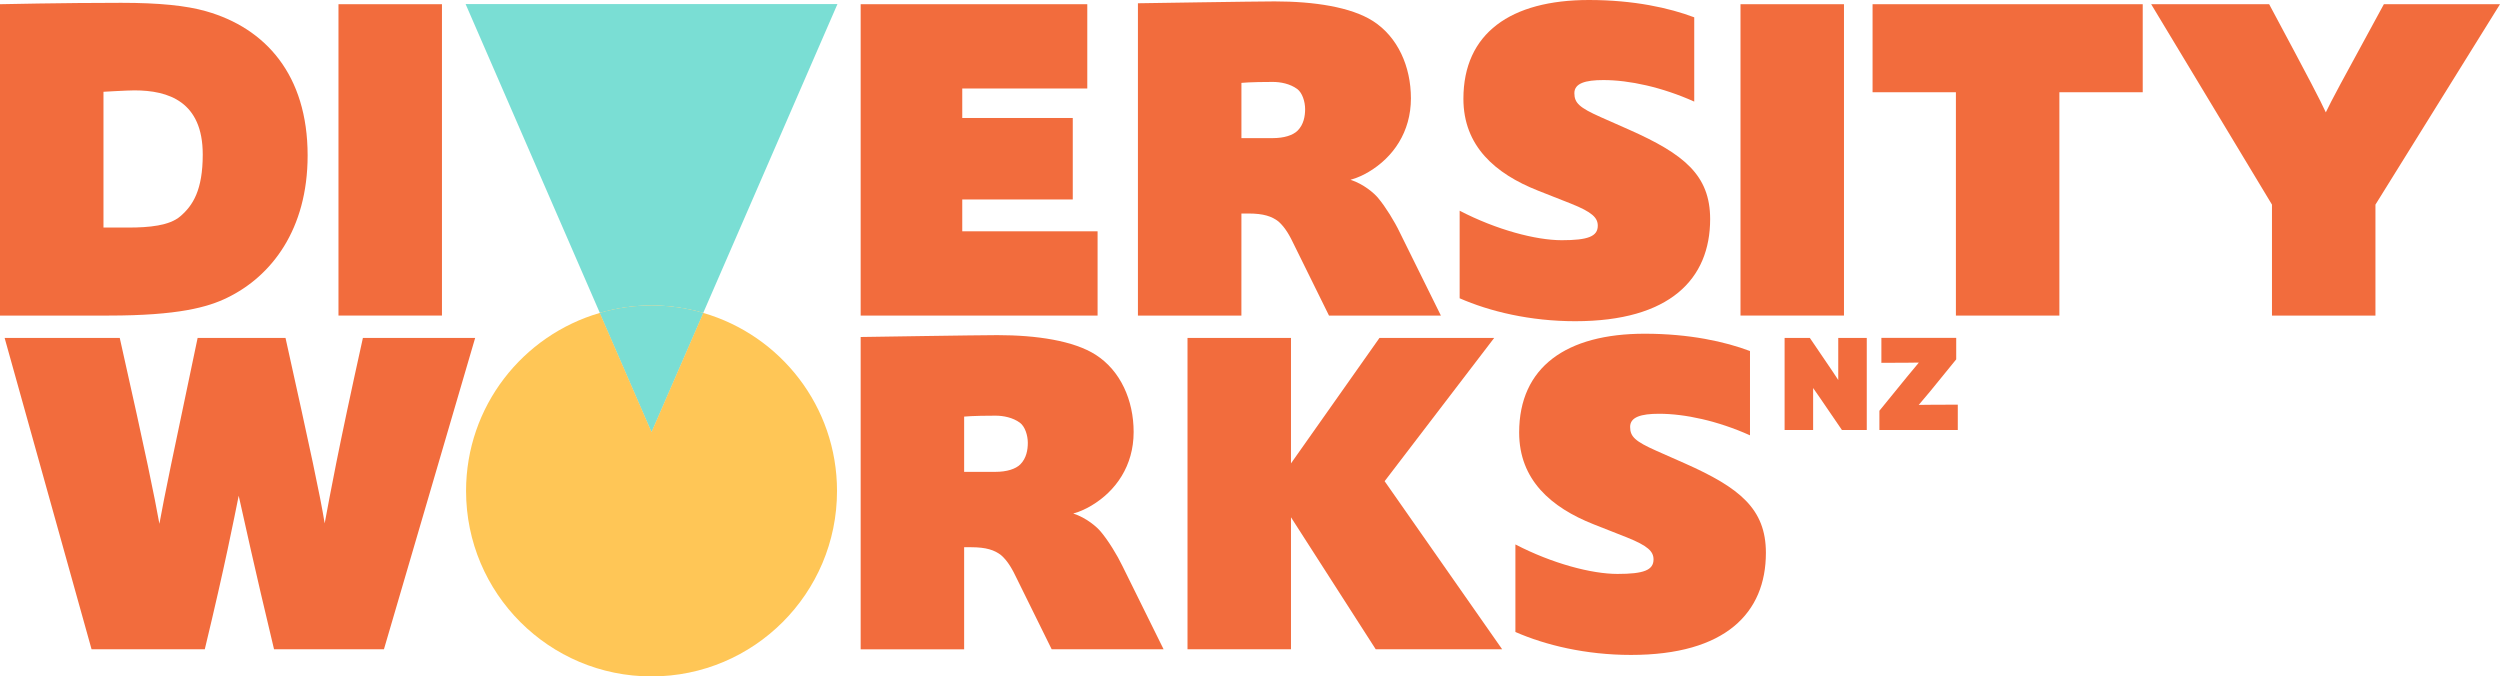 <?xml version="1.0" encoding="utf-8"?>
<!-- Generator: Adobe Illustrator 16.0.0, SVG Export Plug-In . SVG Version: 6.00 Build 0)  -->
<!DOCTYPE svg PUBLIC "-//W3C//DTD SVG 1.1//EN" "http://www.w3.org/Graphics/SVG/1.1/DTD/svg11.dtd">
<svg version="1.1" id="Layer_1" xmlns="http://www.w3.org/2000/svg" xmlns:xlink="http://www.w3.org/1999/xlink" x="0px" y="0px"
	 width="194.22px" height="52.549px" viewBox="0 0 194.22 52.549" enable-background="new 0 0 194.22 52.549" xml:space="preserve">
<g>
	<path fill="#F26C3D" d="M96.444,16.587h0.546c1.164,0,1.819,0.219,2.328,0.618c0.545,0.474,0.91,1.164,1.237,1.855l2.692,5.456
		h8.693l-3.201-6.475c-0.399-0.837-1.092-1.964-1.672-2.655c-0.293-0.364-1.129-1.091-2.148-1.419
		c0.546-0.146,1.057-0.399,1.42-0.618c1.893-1.128,3.273-3.092,3.273-5.711c0-2.474-1.02-4.765-2.946-6.002
		c-1.71-1.092-4.584-1.527-7.64-1.527c-1.381,0-10.622,0.145-10.622,0.145v24.263h8.039V16.587z M96.444,6.438
		c0,0,0.655-0.073,2.437-0.073c0.619,0,1.347,0.146,1.892,0.546c0.4,0.291,0.619,0.982,0.619,1.564c0,0.545-0.109,1.2-0.582,1.673
		c-0.365,0.363-1.056,0.582-1.929,0.582h-2.437V6.438z"/>
	<path fill="#F26C3D" d="M132.858,17.023c0-3.419-2.037-5.056-6.293-6.947l-2.219-0.982c-1.637-0.729-2.037-1.092-2.037-1.855
		s0.837-1.019,2.256-1.019c2,0,4.546,0.546,7.057,1.673V1.346C129.693,0.618,126.93,0,123.437,0c-6.075,0-9.748,2.583-9.748,7.675
		c0,3.674,2.473,5.82,5.784,7.13l2.582,1.019c1.637,0.654,2.073,1.092,2.073,1.71c0,0.836-0.764,1.127-2.801,1.127
		c-2,0-5.056-0.8-7.93-2.291v6.802c2.328,1.019,5.457,1.782,8.984,1.782C129.73,24.953,132.858,21.68,132.858,17.023"/>
	<polygon fill="#F26C3D" points="116.081,26.252 107.169,26.252 100.294,36 100.294,26.252 92.255,26.252 92.255,50.442 
		100.294,50.442 100.294,40.186 106.878,50.442 116.7,50.442 107.569,37.383 	"/>
	<path fill="#F26C3D" d="M130.897,36.002l-2.219-0.982c-1.638-0.729-2.037-1.092-2.037-1.855s0.836-1.02,2.254-1.02
		c2.002,0,4.547,0.547,7.058,1.674v-6.547c-1.929-0.729-4.692-1.346-8.185-1.346c-6.074,0-9.748,2.583-9.748,7.676
		c0,3.672,2.473,5.818,5.783,7.129l2.584,1.018c1.635,0.656,2.072,1.092,2.072,1.711c0,0.836-0.764,1.127-2.801,1.127
		c-2.001,0-5.057-0.801-7.93-2.291v6.801c2.328,1.02,5.457,1.783,8.983,1.783c7.349,0,10.478-3.275,10.478-7.93
		C137.19,39.53,135.151,37.893,130.897,36.002"/>
	<path fill="#F26C3D" d="M142.81,29.522c0,0-0.553-0.861-2.207-3.27h-1.961v7.152h2.216v-3.26c0,0,0.655,0.926,2.237,3.26h1.931
		v-7.152h-2.216V29.522z"/>
	<path fill="#F26C3D" d="M151.974,27.918V26.25h-5.813v1.938c1.768,0,2.911-0.021,2.911-0.021c-0.459,0.549-1.033,1.236-3.065,3.744
		v1.494h6.09v-1.969c-2.076,0-3.035,0.021-3.035,0.021C149.511,30.94,150.001,30.36,151.974,27.918"/>
	<polygon fill="#F26C3D" points="85.269,17.97 74.756,17.97 74.756,15.496 83.341,15.496 83.341,9.166 74.756,9.166 74.756,6.875 
		84.469,6.875 84.469,0.327 66.863,0.327 66.863,24.517 85.269,24.517 	"/>
	<path fill="#F26C3D" d="M85.524,41.313c-0.292-0.365-1.128-1.092-2.146-1.418c0.545-0.146,1.054-0.4,1.418-0.619
		c1.892-1.127,3.274-3.092,3.274-5.711c0-2.473-1.018-4.766-2.947-6.002c-1.709-1.092-4.583-1.527-7.638-1.527
		c-1.383,0-10.622,0.145-10.622,0.145v24.262h8.039v-7.93h0.546c1.163,0,1.818,0.219,2.327,0.619
		c0.547,0.473,0.91,1.164,1.238,1.855l2.691,5.455h8.694l-3.201-6.475C86.797,43.131,86.106,42.004,85.524,41.313 M79.267,36.075
		c-0.364,0.363-1.055,0.582-1.928,0.582h-2.437v-4.293c0,0,0.655-0.072,2.437-0.072c0.618,0,1.346,0.145,1.891,0.545
		c0.4,0.291,0.619,0.982,0.619,1.564C79.849,34.948,79.74,35.602,79.267,36.075"/>
	<rect x="135.216" y="0.327" fill="#F26C3D" width="8.039" height="24.188"/>
	<polygon fill="#F26C3D" points="145.476,7.166 151.95,7.166 151.95,24.517 159.989,24.517 159.989,7.166 166.464,7.166 
		166.464,0.327 145.476,0.327 	"/>
	<path fill="#F26C3D" d="M185.198,0.327c-3.492,6.402-4.001,7.348-4.51,8.402c-0.473-1.018-1.092-2.219-4.402-8.402h-9.166
		l9.385,15.569v8.62h8.039v-8.62l9.676-15.569H185.198z"/>
	<path fill="#F26C3D" d="M17.643,23.135c3.456-1.674,6.256-5.312,6.256-11.059c0-6.257-3.274-9.894-7.893-11.203
		c-1.529-0.438-3.638-0.654-6.584-0.654C4.802,0.219,0,0.327,0,0.327v24.189h8.439C13.859,24.517,16.151,23.861,17.643,23.135
		 M8.039,7.13c0,0,1.855-0.109,2.401-0.109c2.656,0,5.311,0.873,5.311,4.983c0,2.765-0.764,3.965-1.746,4.802
		c-0.837,0.728-2.437,0.872-4.002,0.872H8.039V7.13z"/>
	<rect x="26.296" y="0.327" fill="#F26C3D" width="8.039" height="24.188"/>
	<path fill="#F26C3D" d="M25.224,40.659c-0.37-2.256-1.076-5.531-3.043-14.406h-6.828c-1.968,9.35-2.561,12.188-2.97,14.441
		c-0.408-2.254-0.965-5.02-3.08-14.441H0.359l6.755,24.189h8.795c1.596-6.619,2.264-10.111,2.635-11.93
		c0.446,1.965,1.151,5.273,2.746,11.93h8.537l7.087-24.189h-8.721C26.189,35.311,25.67,38.293,25.224,40.659"/>
	<path fill="#FFC656" d="M54.632,24.31l-4.016,9.24L46.6,24.31c-6.001,1.74-10.393,7.269-10.393,13.83
		c0,7.959,6.451,14.41,14.409,14.41s14.41-6.451,14.41-14.41C65.026,31.579,60.634,26.049,54.632,24.31"/>
	<path fill="#7ADED4" d="M54.632,24.31L65.059,0.318H36.173L46.6,24.31c1.276-0.37,2.621-0.578,4.016-0.578
		S53.356,23.939,54.632,24.31"/>
	<path fill="#FFC656" d="M54.632,24.31c-1.276-0.37-2.621-0.578-4.016-0.578s-2.74,0.208-4.016,0.578l4.016,9.24L54.632,24.31z"/>
	<g>
		<g>
			<defs>
				<rect id="SVGID_1_" x="46.601" y="23.73" width="8.031" height="9.819"/>
			</defs>
			<clipPath id="SVGID_2_">
				<use xlink:href="#SVGID_1_"  overflow="visible"/>
			</clipPath>
			<g clip-path="url(#SVGID_2_)">
				<defs>
					<rect id="SVGID_3_" x="46.601" y="23.73" width="8.032" height="9.819"/>
				</defs>
				<clipPath id="SVGID_4_">
					<use xlink:href="#SVGID_3_"  overflow="visible"/>
				</clipPath>
				<path clip-path="url(#SVGID_4_)" fill="#7ADED4" d="M54.632,24.31c-1.276-0.37-2.621-0.578-4.016-0.578s-2.74,0.208-4.016,0.578
					l4.016,9.24L54.632,24.31z"/>
			</g>
		</g>
	</g>
</g>
</svg>
